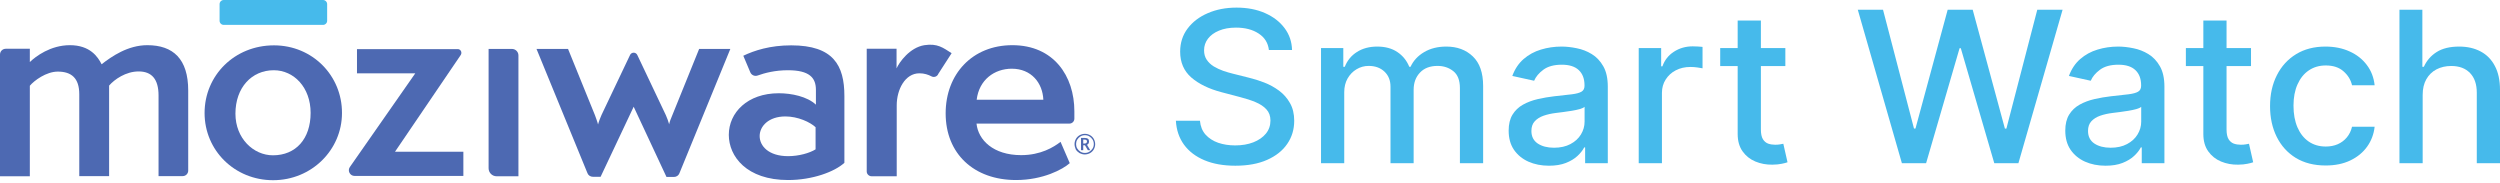 <?xml version="1.0" encoding="UTF-8"?> <svg xmlns="http://www.w3.org/2000/svg" width="506" height="37" viewBox="0 0 506 37" fill="none"><path d="M32.09 35.678V19.323C32.09 16.011 30.71 14.458 28.053 14.458C25.465 14.458 23.153 16.079 22.083 17.322V35.644H16.045V19.081C16.045 15.803 14.458 14.492 11.697 14.492C9.351 14.492 6.901 16.321 6.038 17.356V35.678H0V11.042C0 10.386 0.518 9.869 1.173 9.869H6.038V12.56C7.212 11.421 10.213 9.144 14.147 9.144C18.219 9.144 19.806 11.49 20.565 13.008C22.601 11.421 25.879 9.144 29.812 9.144C35.057 9.144 38.094 11.939 38.094 18.322V34.54C38.094 35.126 37.611 35.644 36.99 35.644H32.09V35.678Z" fill="#4D69B2"></path><path d="M44.443 4.21V0.828C44.443 0.38 44.822 0 45.271 0H65.387C65.836 0 66.215 0.38 66.215 0.828V4.21C66.215 4.658 65.836 5.038 65.387 5.038H45.271C44.822 5.038 44.443 4.658 44.443 4.21Z" fill="#46BAEB"></path><path d="M55.45 9.178C47.479 9.178 41.407 15.251 41.407 22.877C41.407 30.434 47.479 36.472 55.278 36.472C63.076 36.472 69.218 30.33 69.218 22.877C69.252 15.355 63.283 9.178 55.45 9.178ZM55.243 31.434C51.309 31.434 47.652 28.018 47.652 23.015C47.652 17.701 50.964 14.216 55.416 14.216C59.487 14.216 62.869 17.701 62.869 22.843C62.869 28.122 59.867 31.434 55.243 31.434Z" fill="#4D69B2"></path><path d="M70.805 33.815L84.055 14.837H72.254V9.938H92.647C93.233 9.938 93.578 10.593 93.268 11.111L79.949 30.71H93.785V35.609H71.771C70.839 35.609 70.287 34.574 70.805 33.815Z" fill="#4D69B2"></path><path d="M98.892 34.057V9.903H103.619C104.344 9.903 104.931 10.49 104.931 11.214V35.678H100.514C99.617 35.678 98.892 34.954 98.892 34.057Z" fill="#4D69B2"></path><path d="M134.881 35.782L128.256 21.6L121.562 35.782H120.009C119.526 35.782 119.077 35.506 118.905 35.057L108.588 9.903H114.971L120.423 23.326C120.423 23.326 120.975 24.809 121.044 25.189C121.148 24.74 121.596 23.567 121.769 23.222L127.531 11.111C127.669 10.835 127.945 10.662 128.256 10.662C128.566 10.662 128.842 10.835 128.98 11.111L134.777 23.326C134.984 23.774 135.329 24.706 135.433 25.154C135.536 24.568 135.847 23.912 136.088 23.291C137.883 18.771 139.953 13.837 141.506 9.903H147.82L137.503 35.092C137.331 35.541 136.882 35.816 136.399 35.816H134.881V35.782Z" fill="#4D69B2"></path><path d="M216.52 33.022C215.14 34.264 211.103 36.438 205.651 36.438C197.128 36.438 191.4 31.124 191.4 22.946C191.4 14.975 196.818 9.144 204.892 9.144C213.277 9.144 217.452 15.389 217.452 22.532V24.016C217.452 24.568 217.003 25.016 216.451 25.016H197.646C197.991 28.329 201.027 31.4 206.686 31.4C210.654 31.4 213.277 29.778 214.657 28.708L216.52 33.022ZM211.172 20.186C211.034 16.804 208.757 13.906 204.788 13.906C201.269 13.906 198.163 16.148 197.68 20.186H211.172Z" fill="#4D69B2"></path><path d="M170.905 32.953C168.903 34.781 164.418 36.438 159.518 36.438C151.099 36.438 147.51 31.641 147.51 27.294C147.51 22.808 151.271 18.874 157.62 18.874C160.208 18.874 163.382 19.53 165.142 21.186V18.184C165.142 15.734 163.831 14.216 159.483 14.216C156.861 14.216 154.791 14.768 153.341 15.286C152.755 15.493 152.099 15.217 151.858 14.63L150.443 11.283C152.686 10.214 155.86 9.178 160.139 9.178C168.662 9.178 170.905 13.216 170.905 19.427V32.953ZM165.108 25.775C163.969 24.706 161.485 23.567 158.966 23.567C155.55 23.567 153.755 25.568 153.755 27.535C153.755 29.537 155.55 31.607 159.518 31.607C161.657 31.607 163.865 30.986 165.073 30.227V25.775H165.108Z" fill="#4D69B2"></path><path d="M175.425 34.712V9.868H181.463V13.836C182.015 12.594 184.12 9.627 187.087 9.144C189.779 8.73 190.917 9.696 192.608 10.766L189.917 14.941C189.71 15.493 189.054 15.734 188.537 15.458C187.881 15.113 187.087 14.837 186.087 14.837C183.188 14.837 181.497 18.115 181.497 21.324V35.678H176.425C175.873 35.678 175.425 35.23 175.425 34.712Z" fill="#4D69B2"></path><path d="M217.487 29.157C217.487 28.777 217.59 28.432 217.763 28.122C217.935 27.811 218.211 27.535 218.522 27.363C218.832 27.19 219.212 27.087 219.591 27.087C219.971 27.087 220.316 27.19 220.627 27.363C220.937 27.535 221.213 27.811 221.386 28.122C221.558 28.432 221.662 28.812 221.662 29.191C221.662 29.571 221.558 29.916 221.386 30.227C221.213 30.537 220.937 30.813 220.627 30.986C220.316 31.158 219.936 31.262 219.557 31.262C219.177 31.262 218.832 31.158 218.487 30.986C218.177 30.779 217.901 30.537 217.728 30.227C217.59 29.881 217.487 29.536 217.487 29.157ZM217.797 29.157C217.797 29.467 217.866 29.778 218.039 30.054C218.211 30.33 218.418 30.537 218.694 30.709C218.97 30.882 219.281 30.951 219.591 30.951C219.902 30.951 220.212 30.882 220.489 30.709C220.765 30.537 220.972 30.33 221.144 30.054C221.317 29.778 221.386 29.467 221.386 29.157C221.386 28.846 221.317 28.536 221.144 28.26C220.972 27.984 220.765 27.777 220.489 27.604C220.212 27.431 219.902 27.363 219.591 27.363C219.281 27.363 218.97 27.431 218.694 27.604C218.418 27.777 218.211 27.984 218.039 28.26C217.866 28.536 217.797 28.846 217.797 29.157ZM220.42 28.639C220.42 28.777 220.385 28.915 220.316 29.053C220.247 29.157 220.143 29.26 220.005 29.295L220.661 30.399H220.178L219.591 29.398H219.246V30.399H218.798V27.915H219.522C219.833 27.915 220.074 27.984 220.212 28.087C220.35 28.225 220.42 28.398 220.42 28.639ZM219.246 29.053H219.522C219.66 29.053 219.798 29.019 219.867 28.95C219.936 28.881 220.005 28.777 220.005 28.674C220.005 28.536 219.971 28.432 219.902 28.363C219.833 28.294 219.695 28.26 219.522 28.26H219.246V29.053Z" fill="#4D69B2"></path><path d="M256.826 10.124C256.658 8.689 255.967 7.577 254.751 6.788C253.536 5.989 252.007 5.59 250.163 5.59C248.843 5.59 247.701 5.792 246.737 6.197C245.773 6.591 245.024 7.137 244.49 7.834C243.966 8.522 243.704 9.306 243.704 10.185C243.704 10.923 243.882 11.56 244.239 12.096C244.605 12.632 245.082 13.082 245.669 13.446C246.266 13.8 246.905 14.098 247.586 14.341C248.267 14.573 248.921 14.765 249.55 14.917L252.693 15.706C253.72 15.948 254.772 16.277 255.851 16.691C256.931 17.106 257.931 17.652 258.853 18.329C259.775 19.007 260.519 19.846 261.084 20.847C261.661 21.848 261.949 23.046 261.949 24.441C261.949 26.2 261.477 27.762 260.534 29.127C259.602 30.492 258.245 31.569 256.464 32.358C254.694 33.146 252.551 33.541 250.037 33.541C247.628 33.541 245.543 33.172 243.783 32.434C242.023 31.695 240.645 30.649 239.65 29.294C238.655 27.929 238.105 26.311 238 24.441H242.871C242.966 25.563 243.343 26.499 244.003 27.247C244.673 27.985 245.527 28.536 246.564 28.9C247.612 29.254 248.759 29.431 250.006 29.431C251.378 29.431 252.599 29.223 253.667 28.809C254.746 28.384 255.595 27.798 256.213 27.05C256.831 26.291 257.14 25.407 257.14 24.396C257.14 23.476 256.868 22.722 256.323 22.136C255.789 21.549 255.061 21.064 254.139 20.68C253.227 20.296 252.195 19.957 251.043 19.664L247.24 18.663C244.663 17.985 242.62 16.99 241.111 15.675C239.613 14.361 238.864 12.622 238.864 10.458C238.864 8.669 239.367 7.106 240.373 5.772C241.379 4.437 242.74 3.401 244.459 2.663C246.177 1.915 248.115 1.541 250.273 1.541C252.452 1.541 254.374 1.91 256.04 2.648C257.716 3.386 259.036 4.402 260 5.696C260.964 6.98 261.467 8.456 261.509 10.124H256.826Z" fill="#46BAEB"></path><path d="M267.374 33.025V9.73H271.884V13.522H272.183C272.685 12.238 273.508 11.237 274.65 10.519C275.792 9.791 277.159 9.427 278.751 9.427C280.365 9.427 281.716 9.791 282.805 10.519C283.905 11.247 284.717 12.248 285.241 13.522H285.493C286.069 12.278 286.985 11.287 288.243 10.549C289.5 9.801 290.998 9.427 292.737 9.427C294.926 9.427 296.713 10.089 298.096 11.414C299.489 12.738 300.186 14.735 300.186 17.404V33.025H295.487V17.829C295.487 16.252 295.042 15.109 294.151 14.401C293.261 13.694 292.197 13.34 290.961 13.34C289.432 13.34 288.243 13.795 287.394 14.705C286.545 15.604 286.121 16.762 286.121 18.178V33.025H281.438V17.541C281.438 16.277 281.03 15.261 280.213 14.492C279.395 13.724 278.332 13.34 277.023 13.34C276.132 13.34 275.31 13.567 274.555 14.022C273.812 14.467 273.209 15.089 272.748 15.887C272.298 16.686 272.073 17.611 272.073 18.663V33.025H267.374Z" fill="#46BAEB"></path><path d="M313.507 33.541C311.978 33.541 310.595 33.268 309.359 32.722C308.123 32.166 307.143 31.362 306.42 30.31C305.708 29.259 305.352 27.97 305.352 26.443C305.352 25.129 305.614 24.047 306.137 23.198C306.661 22.348 307.368 21.676 308.259 21.18C309.149 20.685 310.144 20.311 311.244 20.058C312.344 19.805 313.465 19.613 314.607 19.482C316.053 19.32 317.226 19.189 318.127 19.087C319.028 18.976 319.683 18.799 320.092 18.557C320.5 18.314 320.705 17.92 320.705 17.374V17.268C320.705 15.943 320.317 14.917 319.542 14.189C318.777 13.461 317.635 13.097 316.116 13.097C314.534 13.097 313.287 13.436 312.376 14.113C311.475 14.78 310.852 15.524 310.506 16.343L306.09 15.372C306.614 13.956 307.379 12.814 308.384 11.944C309.401 11.065 310.569 10.428 311.889 10.034C313.209 9.629 314.597 9.427 316.053 9.427C317.017 9.427 318.038 9.538 319.117 9.761C320.207 9.973 321.223 10.367 322.166 10.943C323.119 11.52 323.9 12.344 324.507 13.415C325.115 14.477 325.419 15.857 325.419 17.556V33.025H320.83V29.84H320.642C320.338 30.427 319.882 31.003 319.275 31.569C318.667 32.135 317.886 32.605 316.933 32.98C315.98 33.353 314.838 33.541 313.507 33.541ZM314.529 29.901C315.828 29.901 316.938 29.653 317.86 29.158C318.793 28.662 319.5 28.015 319.982 27.216C320.474 26.408 320.72 25.543 320.72 24.623V21.62C320.553 21.782 320.228 21.934 319.746 22.075C319.275 22.207 318.735 22.323 318.127 22.424C317.52 22.515 316.928 22.601 316.352 22.682C315.775 22.753 315.294 22.813 314.906 22.864C313.994 22.975 313.162 23.162 312.407 23.425C311.664 23.688 311.066 24.067 310.616 24.562C310.176 25.048 309.956 25.695 309.956 26.504C309.956 27.626 310.385 28.475 311.244 29.052C312.104 29.618 313.198 29.901 314.529 29.901Z" fill="#46BAEB"></path><path d="M331.677 33.025V9.73H336.218V13.431H336.47C336.91 12.177 337.685 11.191 338.796 10.473C339.917 9.745 341.184 9.381 342.598 9.381C342.892 9.381 343.238 9.391 343.636 9.412C344.044 9.432 344.364 9.457 344.594 9.488V13.825C344.406 13.774 344.07 13.719 343.589 13.658C343.107 13.587 342.625 13.552 342.143 13.552C341.032 13.552 340.042 13.78 339.173 14.234C338.314 14.679 337.633 15.301 337.13 16.1C336.627 16.889 336.376 17.788 336.376 18.799V33.025H331.677Z" fill="#46BAEB"></path><path d="M361.354 9.73V13.37H348.169V9.73H361.354ZM351.705 4.149H356.404V26.185C356.404 27.065 356.54 27.727 356.812 28.172C357.084 28.607 357.435 28.905 357.865 29.067C358.305 29.218 358.782 29.294 359.295 29.294C359.672 29.294 360.002 29.269 360.285 29.218C360.568 29.168 360.788 29.127 360.945 29.097L361.794 32.843C361.521 32.944 361.134 33.045 360.631 33.146C360.128 33.258 359.499 33.318 358.745 33.328C357.509 33.349 356.356 33.136 355.288 32.691C354.219 32.246 353.355 31.559 352.695 30.629C352.035 29.699 351.705 28.531 351.705 27.125V4.149Z" fill="#46BAEB"></path><path d="M384.941 33.025L376.015 1.965H381.122L387.392 26.018H387.691L394.212 1.965H399.272L405.794 26.034H406.092L412.347 1.965H417.469L408.528 33.025H403.641L396.868 9.761H396.617L389.844 33.025H384.941Z" fill="#46BAEB"></path><path d="M426.167 33.541C424.638 33.541 423.255 33.268 422.019 32.722C420.783 32.166 419.803 31.362 419.08 30.31C418.368 29.259 418.012 27.97 418.012 26.443C418.012 25.129 418.273 24.047 418.797 23.198C419.321 22.348 420.028 21.676 420.919 21.18C421.809 20.685 422.804 20.311 423.904 20.058C425.004 19.805 426.125 19.613 427.267 19.482C428.713 19.32 429.886 19.189 430.787 19.087C431.688 18.976 432.343 18.799 432.752 18.557C433.16 18.314 433.364 17.92 433.364 17.374V17.268C433.364 15.943 432.977 14.917 432.202 14.189C431.437 13.461 430.295 13.097 428.776 13.097C427.194 13.097 425.947 13.436 425.036 14.113C424.135 14.78 423.512 15.524 423.166 16.343L418.75 15.372C419.274 13.956 420.039 12.814 421.044 11.944C422.061 11.065 423.229 10.428 424.549 10.034C425.869 9.629 427.257 9.427 428.713 9.427C429.677 9.427 430.698 9.538 431.777 9.761C432.867 9.973 433.883 10.367 434.826 10.943C435.779 11.52 436.56 12.344 437.167 13.415C437.775 14.477 438.079 15.857 438.079 17.556V33.025H433.49V29.84H433.302C432.998 30.427 432.542 31.003 431.934 31.569C431.327 32.135 430.546 32.605 429.593 32.98C428.64 33.353 427.498 33.541 426.167 33.541ZM427.189 29.901C428.488 29.901 429.598 29.653 430.52 29.158C431.453 28.662 432.16 28.015 432.642 27.216C433.134 26.408 433.38 25.543 433.38 24.623V21.62C433.213 21.782 432.888 21.934 432.406 22.075C431.934 22.207 431.395 22.323 430.787 22.424C430.18 22.515 429.588 22.601 429.012 22.682C428.435 22.753 427.953 22.813 427.566 22.864C426.654 22.975 425.822 23.162 425.067 23.425C424.323 23.688 423.726 24.067 423.276 24.562C422.836 25.048 422.616 25.695 422.616 26.504C422.616 27.626 423.045 28.475 423.904 29.052C424.763 29.618 425.858 29.901 427.189 29.901Z" fill="#46BAEB"></path><path d="M455.604 9.73V13.37H442.42V9.73H455.604ZM445.956 4.149H450.654V26.185C450.654 27.065 450.79 27.727 451.063 28.172C451.335 28.607 451.686 28.905 452.116 29.067C452.556 29.218 453.032 29.294 453.546 29.294C453.923 29.294 454.253 29.269 454.536 29.218C454.818 29.168 455.038 29.127 455.196 29.097L456.044 32.843C455.772 32.944 455.384 33.045 454.881 33.146C454.378 33.258 453.75 33.318 452.996 33.328C451.759 33.349 450.607 33.136 449.538 32.691C448.47 32.246 447.606 31.559 446.946 30.629C446.286 29.699 445.956 28.531 445.956 27.125V4.149Z" fill="#46BAEB"></path><path d="M470.71 33.495C468.373 33.495 466.362 32.984 464.675 31.963C462.999 30.932 461.71 29.512 460.81 27.702C459.909 25.892 459.458 23.819 459.458 21.484C459.458 19.118 459.919 17.03 460.841 15.22C461.763 13.4 463.062 11.98 464.738 10.959C466.414 9.937 468.389 9.427 470.662 9.427C472.496 9.427 474.13 9.755 475.565 10.413C477.001 11.06 478.158 11.97 479.038 13.143C479.929 14.315 480.458 15.685 480.625 17.252H476.052C475.801 16.16 475.225 15.22 474.324 14.432C473.433 13.643 472.239 13.249 470.741 13.249C469.431 13.249 468.284 13.582 467.3 14.25C466.325 14.907 465.566 15.847 465.021 17.07C464.476 18.284 464.204 19.719 464.204 21.378C464.204 23.076 464.471 24.542 465.005 25.776C465.54 27.009 466.294 27.965 467.268 28.642C468.253 29.319 469.411 29.658 470.741 29.658C471.631 29.658 472.438 29.501 473.161 29.188C473.894 28.864 474.507 28.404 475 27.808C475.502 27.211 475.853 26.494 476.052 25.654H480.625C480.458 27.161 479.95 28.506 479.101 29.689C478.252 30.871 477.116 31.802 475.691 32.479C474.277 33.156 472.616 33.495 470.71 33.495Z" fill="#46BAEB"></path><path d="M490.349 19.194V33.025H485.65V1.965H490.286V13.522H490.584C491.15 12.268 492.014 11.272 493.177 10.534C494.34 9.796 495.859 9.427 497.734 9.427C499.39 9.427 500.835 9.755 502.071 10.413C503.318 11.07 504.282 12.05 504.963 13.355C505.654 14.649 506 16.267 506 18.208V33.025H501.301V18.754C501.301 17.045 500.846 15.721 499.934 14.78C499.023 13.83 497.755 13.355 496.131 13.355C495.021 13.355 494.026 13.582 493.146 14.037C492.276 14.492 491.59 15.159 491.087 16.039C490.595 16.909 490.349 17.96 490.349 19.194Z" fill="#46BAEB"></path></svg> 